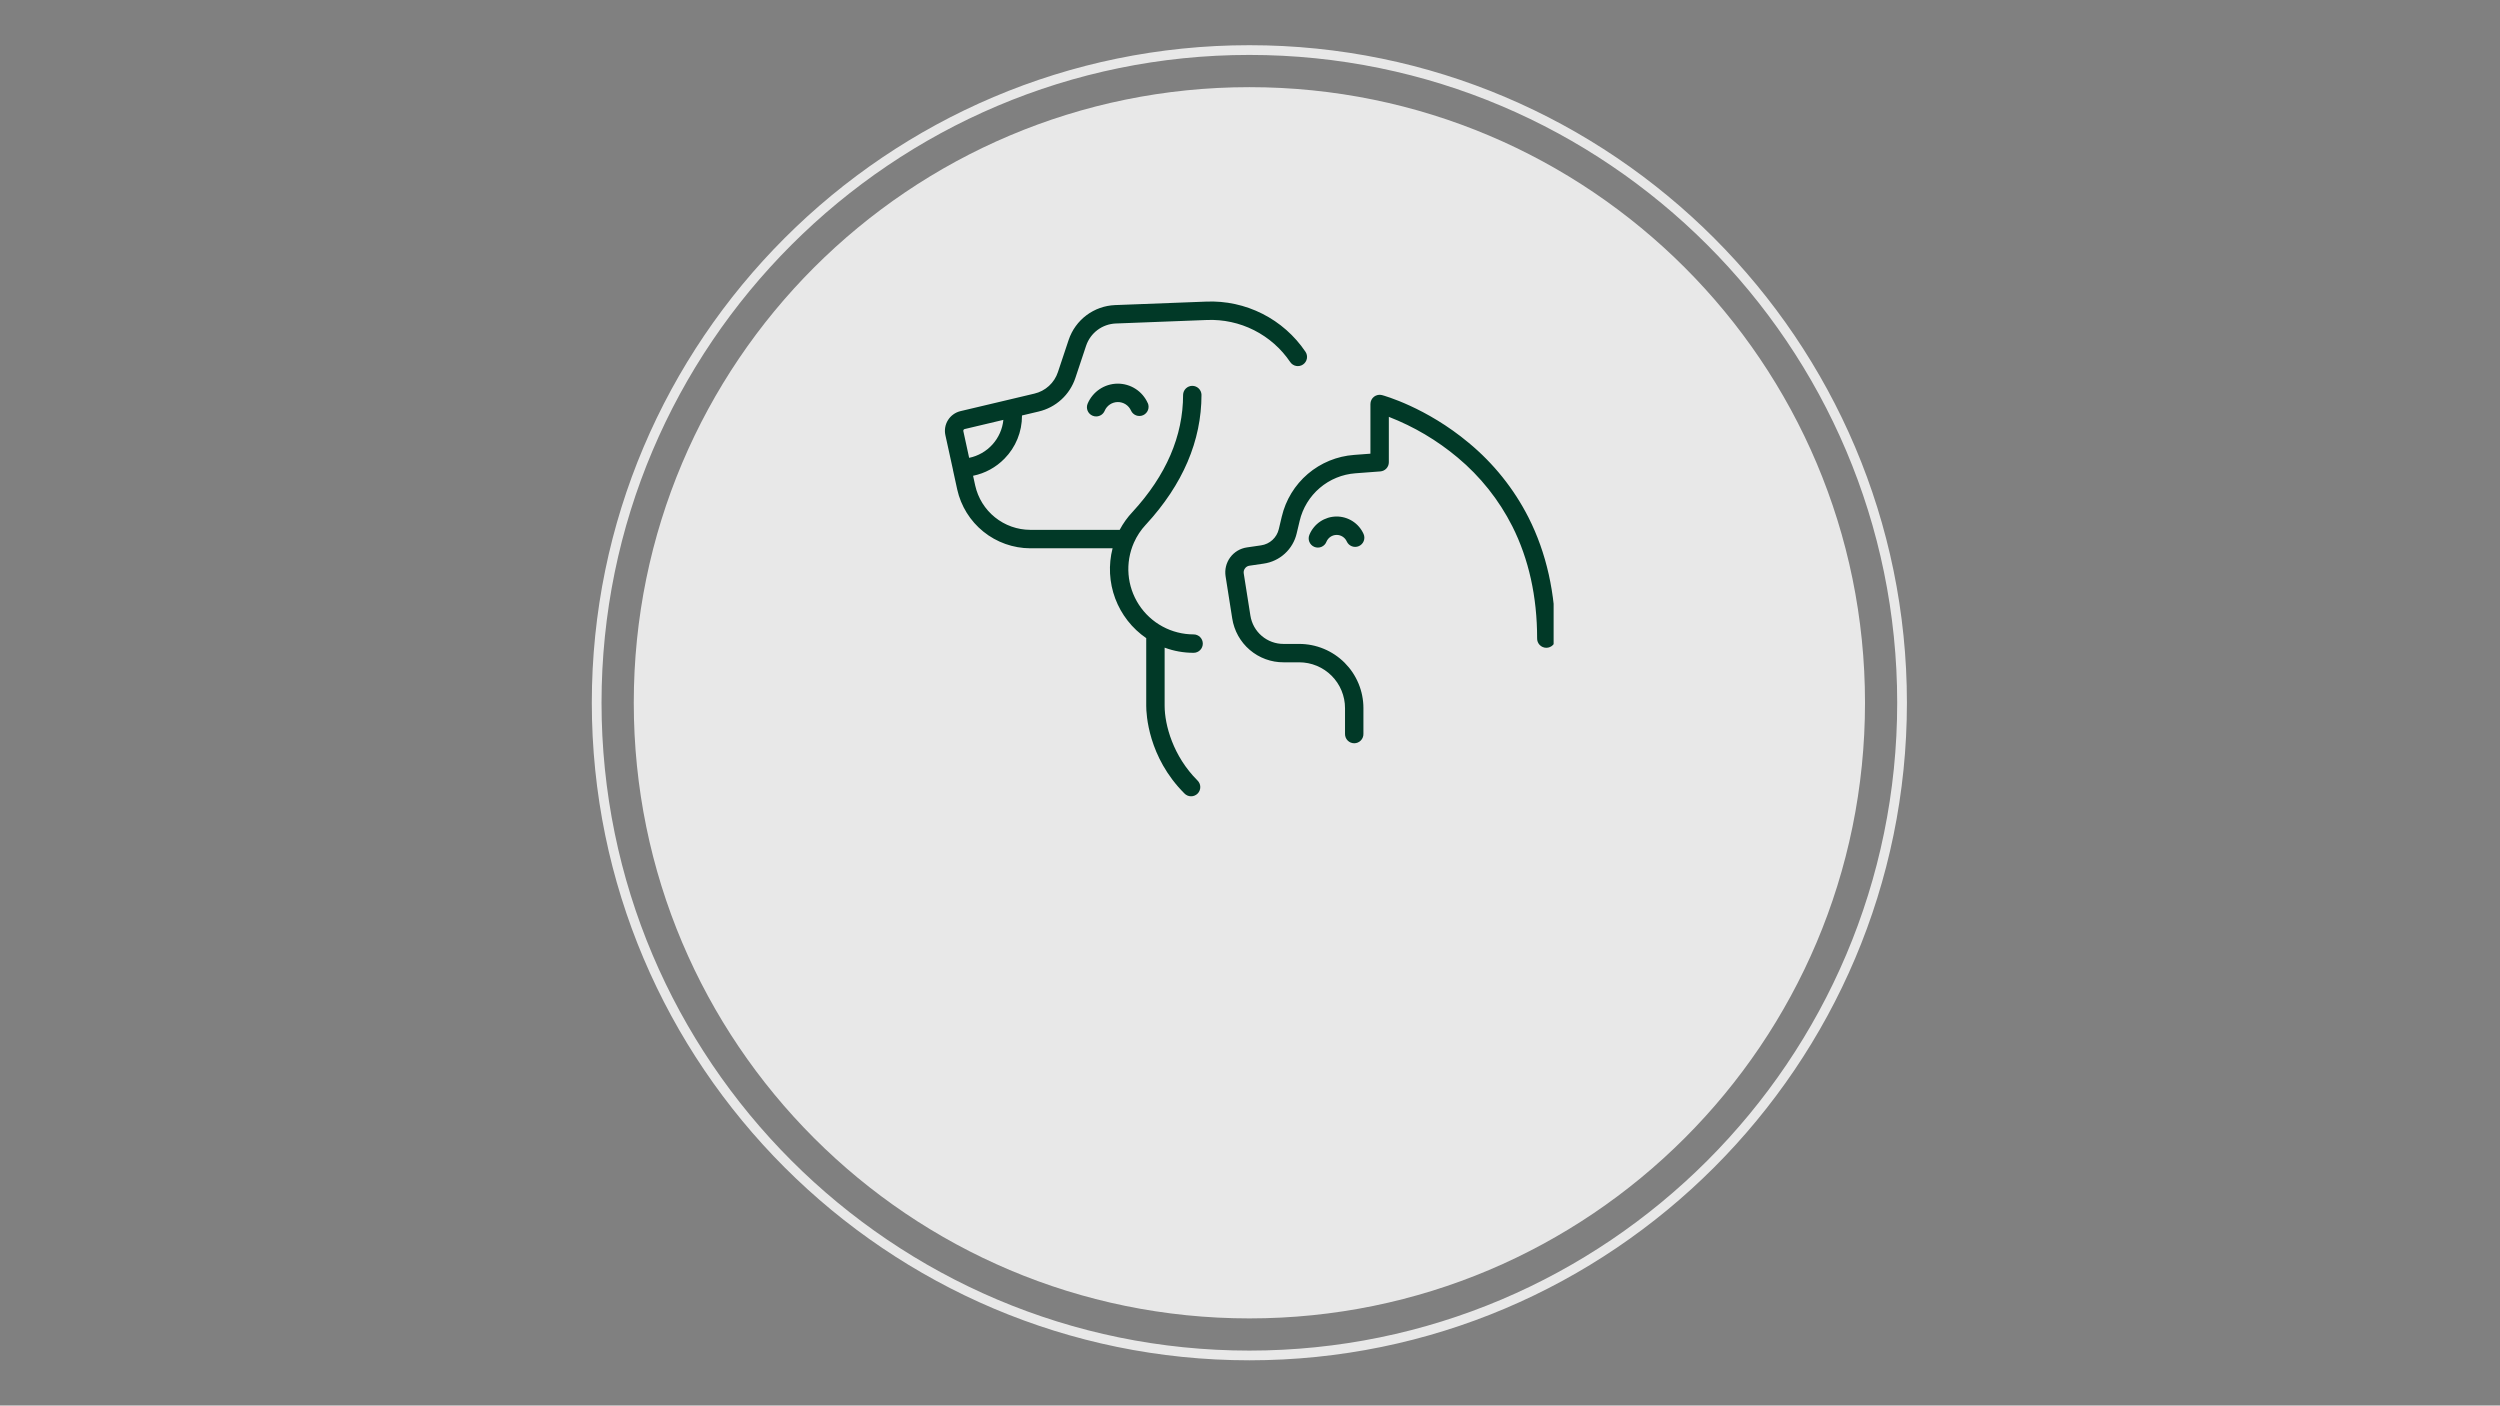 <?xml version="1.0" encoding="UTF-8"?>
<svg xmlns="http://www.w3.org/2000/svg" xmlns:xlink="http://www.w3.org/1999/xlink" width="1366" zoomAndPan="magnify" viewBox="0 0 1024.5 576" height="768" preserveAspectRatio="xMidYMid meet" version="1.0">
  <rect x="0" y="0" width="1024.5" height="576" fill="#808080" stroke="none"/>
  <defs>
    <filter x="0%" y="0%" width="100%" height="100%" id="3e83051a7c">
      <feColorMatrix values="0 0 0 0 1 0 0 0 0 1 0 0 0 0 1 0 0 0 1 0" color-interpolation-filters="sRGB"></feColorMatrix>
    </filter>
    <mask id="cf6022e7ec">
      <g filter="url(#3e83051a7c)">
        <rect x="-102.45" width="1229.4" fill="#000000" y="-57.6" height="691.2" fill-opacity="0.82"></rect>
      </g>
    </mask>
    <clipPath id="b6985df58c">
      <path d="M 0.719 0.719 L 505.281 0.719 L 505.281 505.281 L 0.719 505.281 Z M 0.719 0.719 " clip-rule="nonzero"></path>
    </clipPath>
    <clipPath id="456a3a81ca">
      <path d="M 253 0.719 C 113.668 0.719 0.719 113.668 0.719 253 C 0.719 392.332 113.668 505.281 253 505.281 C 392.332 505.281 505.281 392.332 505.281 253 C 505.281 113.668 392.332 0.719 253 0.719 Z M 253 0.719 " clip-rule="nonzero"></path>
    </clipPath>
    <clipPath id="6a9cdf6457">
      <rect x="0" width="506" y="0" height="506"></rect>
    </clipPath>
    <clipPath id="9805b9d24c">
      <path d="M 387 123 L 636.672 123 L 636.672 326.945 L 387 326.945 Z M 387 123 " clip-rule="nonzero"></path>
    </clipPath>
    <mask id="4395a6ecf7">
      <g filter="url(#3e83051a7c)">
        <rect x="-102.45" width="1229.4" fill="#000000" y="-57.6" height="691.2" fill-opacity="0.82"></rect>
      </g>
    </mask>
    <clipPath id="57a0f35a1d">
      <path d="M 0.523 0.523 L 539.539 0.523 L 539.539 539.629 L 0.523 539.629 Z M 0.523 0.523 " clip-rule="nonzero"></path>
    </clipPath>
    <clipPath id="ee4b282852">
      <rect x="0" width="540" y="0" height="540"></rect>
    </clipPath>
  </defs>
  <g mask="url(#cf6022e7ec)">
    <g transform="matrix(1, 0, 0, 1, 259, 35)">
      <g clip-path="url(#6a9cdf6457)">
        <g clip-path="url(#b6985df58c)">
          <g clip-path="url(#456a3a81ca)">
            <path fill="#ffffff" d="M 0.719 0.719 L 505.281 0.719 L 505.281 505.281 L 0.719 505.281 Z M 0.719 0.719 " fill-opacity="1" fill-rule="nonzero"></path>
          </g>
        </g>
      </g>
    </g>
  </g>
  <g clip-path="url(#9805b9d24c)">
    <path fill="#013927" d="M 637.457 261.551 C 637.465 261.805 637.449 262.055 637.406 262.305 C 637.367 262.559 637.301 262.801 637.207 263.035 C 637.117 263.273 637.004 263.5 636.867 263.715 C 636.734 263.926 636.578 264.125 636.402 264.309 C 636.227 264.492 636.031 264.652 635.824 264.797 C 635.613 264.941 635.395 265.062 635.16 265.16 C 634.926 265.262 634.688 265.336 634.438 265.387 C 634.188 265.438 633.938 265.461 633.684 265.461 C 633.43 265.461 633.18 265.438 632.93 265.387 C 632.684 265.336 632.441 265.262 632.207 265.16 C 631.977 265.062 631.754 264.941 631.547 264.797 C 631.336 264.652 631.145 264.492 630.969 264.309 C 630.793 264.125 630.637 263.926 630.5 263.715 C 630.363 263.5 630.25 263.273 630.16 263.035 C 630.07 262.801 630.004 262.559 629.961 262.305 C 629.922 262.055 629.902 261.805 629.914 261.551 C 629.914 244.496 626.484 229.051 619.734 215.645 C 616.996 210.242 613.746 205.172 609.977 200.434 C 606.203 195.695 601.996 191.387 597.348 187.508 C 588.859 180.402 579.461 174.84 569.145 170.824 L 569.145 189.434 C 569.145 189.91 569.059 190.367 568.883 190.812 C 568.707 191.254 568.457 191.652 568.133 192 C 567.809 192.348 567.43 192.625 567 192.828 C 566.57 193.035 566.117 193.152 565.641 193.188 L 555.473 193.953 C 554.133 194.051 552.809 194.254 551.5 194.559 C 550.191 194.867 548.918 195.277 547.672 195.789 C 546.43 196.297 545.234 196.902 544.09 197.602 C 542.941 198.305 541.855 199.09 540.836 199.961 C 539.812 200.832 538.867 201.781 537.992 202.805 C 537.121 203.824 536.336 204.91 535.637 206.059 C 534.938 207.207 534.332 208.402 533.82 209.645 C 533.312 210.887 532.902 212.164 532.598 213.473 L 531.379 218.59 C 531.195 219.383 530.953 220.156 530.652 220.91 C 530.348 221.664 529.992 222.395 529.582 223.094 C 529.172 223.797 528.711 224.465 528.203 225.094 C 527.691 225.727 527.137 226.32 526.535 226.867 C 525.938 227.418 525.301 227.918 524.625 228.371 C 523.949 228.824 523.246 229.227 522.512 229.57 C 521.777 229.918 521.02 230.211 520.242 230.445 C 519.465 230.68 518.672 230.852 517.867 230.969 L 512.035 231.824 C 511.266 231.93 510.648 232.297 510.191 232.93 C 509.734 233.555 509.566 234.246 509.688 235.012 L 512.41 252.258 C 512.535 253.062 512.73 253.848 512.996 254.621 C 513.258 255.391 513.59 256.129 513.984 256.84 C 514.383 257.551 514.836 258.223 515.352 258.852 C 515.867 259.484 516.434 260.062 517.055 260.59 C 517.672 261.121 518.332 261.59 519.035 262 C 519.738 262.414 520.473 262.758 521.238 263.039 C 522 263.32 522.785 263.531 523.586 263.672 C 524.387 263.812 525.195 263.883 526.012 263.879 L 532.43 263.879 C 533.293 263.879 534.152 263.922 535.008 264.008 C 535.863 264.094 536.715 264.219 537.559 264.387 C 538.402 264.555 539.238 264.766 540.062 265.016 C 540.883 265.266 541.695 265.555 542.488 265.887 C 543.285 266.215 544.062 266.582 544.82 266.988 C 545.578 267.395 546.316 267.84 547.035 268.316 C 547.75 268.793 548.441 269.309 549.105 269.852 C 549.77 270.398 550.406 270.977 551.016 271.586 C 551.625 272.195 552.203 272.832 552.75 273.496 C 553.297 274.16 553.809 274.852 554.289 275.566 C 554.766 276.285 555.207 277.02 555.613 277.781 C 556.02 278.539 556.391 279.316 556.719 280.109 C 557.051 280.906 557.34 281.715 557.59 282.539 C 557.84 283.363 558.051 284.195 558.219 285.039 C 558.387 285.887 558.516 286.734 558.602 287.594 C 558.688 288.449 558.73 289.309 558.73 290.168 L 558.73 300.68 C 558.738 300.934 558.723 301.184 558.684 301.434 C 558.641 301.684 558.574 301.926 558.484 302.164 C 558.395 302.402 558.281 302.625 558.145 302.84 C 558.008 303.055 557.852 303.254 557.676 303.434 C 557.5 303.617 557.309 303.781 557.098 303.926 C 556.891 304.066 556.668 304.188 556.434 304.289 C 556.203 304.387 555.961 304.461 555.711 304.512 C 555.465 304.562 555.215 304.59 554.961 304.59 C 554.707 304.59 554.457 304.562 554.207 304.512 C 553.957 304.461 553.719 304.387 553.484 304.289 C 553.25 304.191 553.031 304.066 552.82 303.926 C 552.613 303.781 552.418 303.617 552.242 303.434 C 552.066 303.254 551.91 303.055 551.773 302.84 C 551.641 302.625 551.527 302.402 551.434 302.164 C 551.344 301.926 551.277 301.684 551.238 301.434 C 551.195 301.184 551.18 300.934 551.188 300.68 L 551.188 290.168 C 551.188 289.555 551.156 288.941 551.098 288.332 C 551.035 287.719 550.945 287.113 550.824 286.512 C 550.703 285.91 550.555 285.312 550.375 284.727 C 550.199 284.141 549.992 283.562 549.754 282.996 C 549.52 282.43 549.258 281.875 548.969 281.332 C 548.68 280.789 548.363 280.266 548.023 279.754 C 547.68 279.242 547.316 278.75 546.926 278.277 C 546.535 277.801 546.125 277.348 545.691 276.914 C 545.258 276.48 544.801 276.066 544.328 275.68 C 543.852 275.289 543.359 274.922 542.852 274.582 C 542.34 274.242 541.812 273.926 541.273 273.637 C 540.73 273.348 540.176 273.082 539.609 272.848 C 539.043 272.613 538.465 272.406 537.879 272.227 C 537.289 272.051 536.695 271.898 536.094 271.777 C 535.492 271.66 534.883 271.57 534.273 271.508 C 533.664 271.445 533.051 271.418 532.438 271.414 L 526.016 271.414 C 524.754 271.422 523.504 271.312 522.262 271.098 C 521.02 270.879 519.809 270.551 518.625 270.117 C 517.441 269.684 516.309 269.148 515.219 268.512 C 514.133 267.875 513.109 267.148 512.152 266.328 C 511.191 265.512 510.316 264.613 509.516 263.637 C 508.719 262.664 508.012 261.625 507.398 260.523 C 506.785 259.422 506.273 258.277 505.867 257.086 C 505.457 255.895 505.156 254.676 504.965 253.43 L 502.246 236.168 C 502.141 235.492 502.102 234.812 502.129 234.133 C 502.156 233.449 502.25 232.777 502.41 232.113 C 502.574 231.449 502.797 230.805 503.086 230.188 C 503.375 229.566 503.723 228.984 504.125 228.434 C 504.531 227.883 504.984 227.379 505.492 226.918 C 505.996 226.457 506.543 226.051 507.129 225.699 C 507.715 225.348 508.328 225.059 508.973 224.828 C 509.613 224.598 510.273 224.434 510.949 224.336 L 516.785 223.484 C 517.656 223.359 518.488 223.109 519.281 222.734 C 520.078 222.359 520.801 221.871 521.449 221.277 C 522.094 220.684 522.641 220.008 523.086 219.25 C 523.531 218.492 523.852 217.684 524.055 216.828 L 525.27 211.711 C 525.668 210.016 526.199 208.359 526.859 206.75 C 527.52 205.141 528.305 203.59 529.211 202.105 C 530.117 200.617 531.137 199.211 532.266 197.887 C 533.395 196.562 534.621 195.336 535.945 194.203 C 537.273 193.074 538.676 192.055 540.164 191.148 C 541.652 190.242 543.199 189.457 544.809 188.797 C 546.422 188.137 548.074 187.605 549.77 187.207 C 551.465 186.809 553.18 186.547 554.918 186.422 L 561.602 185.918 L 561.602 165.559 C 561.602 165.27 561.637 164.984 561.703 164.703 C 561.766 164.422 561.863 164.152 561.992 163.891 C 562.117 163.633 562.273 163.391 562.457 163.168 C 562.641 162.945 562.848 162.742 563.078 162.566 C 563.305 162.391 563.551 162.242 563.816 162.125 C 564.078 162.004 564.352 161.914 564.637 161.859 C 564.918 161.801 565.207 161.777 565.496 161.785 C 565.785 161.797 566.07 161.836 566.348 161.91 C 567.078 162.113 584.43 166.867 601.945 181.52 C 607.016 185.723 611.609 190.395 615.723 195.535 C 619.836 200.676 623.387 206.18 626.375 212.051 C 633.727 226.578 637.457 243.23 637.457 261.551 Z M 470.336 165.164 C 469.805 163.973 469.109 162.879 468.258 161.887 C 467.406 160.895 466.43 160.047 465.328 159.344 C 464.227 158.637 463.047 158.102 461.793 157.742 C 460.535 157.379 459.254 157.207 457.945 157.219 C 456.637 157.234 455.359 157.434 454.109 157.82 C 452.863 158.207 451.695 158.766 450.609 159.492 C 449.523 160.219 448.562 161.09 447.73 162.098 C 446.898 163.105 446.227 164.211 445.719 165.414 C 445.523 165.875 445.422 166.355 445.418 166.855 C 445.414 167.355 445.508 167.836 445.695 168.301 C 445.883 168.766 446.152 169.172 446.504 169.531 C 446.855 169.887 447.262 170.16 447.723 170.355 C 448.188 170.555 448.68 170.656 449.188 170.656 C 449.559 170.656 449.926 170.605 450.281 170.5 C 450.641 170.395 450.977 170.238 451.289 170.035 C 451.598 169.828 451.875 169.586 452.113 169.297 C 452.352 169.012 452.543 168.695 452.691 168.352 C 452.914 167.824 453.207 167.34 453.57 166.898 C 453.938 166.457 454.355 166.074 454.832 165.758 C 455.309 165.438 455.82 165.191 456.367 165.023 C 456.914 164.855 457.473 164.766 458.047 164.762 C 458.617 164.754 459.18 164.828 459.73 164.988 C 460.281 165.145 460.797 165.379 461.281 165.688 C 461.762 165.996 462.191 166.367 462.562 166.801 C 462.938 167.238 463.242 167.715 463.477 168.238 C 463.68 168.695 463.961 169.094 464.324 169.438 C 464.688 169.781 465.105 170.043 465.57 170.223 C 466.039 170.402 466.52 170.484 467.02 170.469 C 467.52 170.457 468 170.348 468.457 170.145 C 468.91 169.941 469.312 169.656 469.656 169.293 C 470 168.934 470.262 168.516 470.441 168.051 C 470.617 167.582 470.703 167.098 470.688 166.602 C 470.676 166.102 470.566 165.621 470.363 165.164 Z M 558.785 218.805 C 558.305 217.734 557.68 216.75 556.914 215.859 C 556.145 214.969 555.27 214.207 554.277 213.574 C 553.289 212.941 552.227 212.461 551.098 212.137 C 549.969 211.812 548.816 211.656 547.641 211.668 C 546.465 211.68 545.316 211.859 544.191 212.207 C 543.07 212.559 542.02 213.059 541.043 213.711 C 540.066 214.367 539.203 215.148 538.457 216.055 C 537.707 216.961 537.102 217.953 536.645 219.035 C 536.539 219.266 536.453 219.504 536.395 219.75 C 536.336 219.996 536.301 220.246 536.293 220.5 C 536.285 220.754 536.301 221.004 536.344 221.254 C 536.387 221.504 536.453 221.75 536.543 221.984 C 536.633 222.223 536.75 222.445 536.883 222.66 C 537.02 222.875 537.176 223.07 537.355 223.254 C 537.531 223.438 537.723 223.598 537.93 223.742 C 538.141 223.887 538.363 224.008 538.594 224.105 C 538.828 224.203 539.07 224.277 539.32 224.328 C 539.566 224.379 539.816 224.402 540.07 224.402 C 540.324 224.402 540.574 224.379 540.824 224.328 C 541.074 224.277 541.312 224.199 541.547 224.102 C 541.781 224 542 223.879 542.207 223.734 C 542.418 223.59 542.609 223.43 542.785 223.246 C 542.961 223.062 543.117 222.863 543.254 222.648 C 543.387 222.438 543.5 222.211 543.59 221.973 C 543.762 221.566 543.992 221.195 544.273 220.855 C 544.551 220.516 544.875 220.223 545.242 219.977 C 545.609 219.73 546.004 219.543 546.426 219.41 C 546.848 219.281 547.277 219.215 547.719 219.207 C 548.16 219.203 548.594 219.262 549.02 219.383 C 549.441 219.508 549.84 219.688 550.211 219.926 C 550.582 220.164 550.914 220.449 551.203 220.781 C 551.488 221.117 551.723 221.484 551.906 221.891 C 552.109 222.344 552.395 222.746 552.758 223.09 C 553.121 223.43 553.535 223.691 554.004 223.871 C 554.469 224.047 554.953 224.129 555.453 224.117 C 555.953 224.102 556.43 223.992 556.887 223.789 C 557.344 223.582 557.742 223.301 558.086 222.938 C 558.43 222.574 558.691 222.156 558.867 221.691 C 559.047 221.223 559.129 220.738 559.113 220.238 C 559.098 219.738 558.992 219.262 558.785 218.805 Z M 533.973 149.379 C 533.559 149.66 533.109 149.852 532.617 149.953 C 532.129 150.055 531.637 150.059 531.148 149.965 C 530.656 149.871 530.203 149.688 529.785 149.41 C 529.367 149.137 529.02 148.793 528.738 148.379 C 527.805 147 526.789 145.684 525.688 144.43 C 524.586 143.18 523.41 142.004 522.16 140.898 C 520.91 139.797 519.594 138.781 518.215 137.848 C 516.836 136.91 515.402 136.07 513.914 135.316 C 512.426 134.566 510.898 133.91 509.328 133.355 C 507.754 132.797 506.156 132.344 504.527 131.992 C 502.898 131.637 501.254 131.391 499.594 131.246 C 497.934 131.102 496.27 131.066 494.605 131.133 L 457.211 132.57 C 456.539 132.598 455.875 132.676 455.215 132.805 C 454.555 132.93 453.906 133.109 453.273 133.336 C 452.641 133.559 452.031 133.832 451.438 134.148 C 450.848 134.469 450.281 134.828 449.746 135.23 C 449.207 135.633 448.703 136.074 448.23 136.555 C 447.762 137.035 447.328 137.547 446.934 138.09 C 446.539 138.633 446.191 139.203 445.883 139.801 C 445.574 140.398 445.312 141.016 445.098 141.652 L 440.695 154.867 C 440.133 156.562 439.367 158.164 438.395 159.664 C 437.426 161.168 436.277 162.52 434.957 163.727 C 433.641 164.934 432.188 165.953 430.605 166.789 C 429.023 167.621 427.363 168.242 425.621 168.648 L 418.809 170.262 L 418.809 170.387 C 418.812 172.012 418.66 173.621 418.348 175.219 C 418.039 176.812 417.574 178.363 416.961 179.871 C 416.348 181.375 415.594 182.809 414.699 184.164 C 413.805 185.523 412.785 186.781 411.648 187.941 C 409.898 189.734 407.93 191.227 405.734 192.426 C 403.539 193.625 401.215 194.473 398.766 194.973 L 399.641 198.977 C 399.926 200.25 400.312 201.492 400.805 202.699 C 401.297 203.906 401.887 205.062 402.578 206.172 C 403.266 207.281 404.043 208.324 404.906 209.301 C 405.77 210.277 406.711 211.176 407.727 211.992 C 408.742 212.812 409.816 213.539 410.957 214.176 C 412.094 214.812 413.277 215.352 414.508 215.789 C 415.734 216.227 416.992 216.555 418.277 216.781 C 419.562 217.008 420.855 217.121 422.16 217.129 L 458.848 217.129 C 460.277 214.441 462.039 211.988 464.125 209.773 L 464.191 209.707 C 477.891 194.793 484.832 178.68 484.832 161.758 C 484.848 161.27 484.957 160.801 485.156 160.355 C 485.355 159.91 485.633 159.516 485.984 159.18 C 486.336 158.84 486.738 158.578 487.191 158.395 C 487.645 158.211 488.113 158.121 488.602 158.121 C 489.09 158.121 489.562 158.211 490.016 158.395 C 490.469 158.578 490.871 158.84 491.223 159.18 C 491.574 159.516 491.848 159.91 492.047 160.355 C 492.246 160.801 492.355 161.27 492.371 161.758 C 492.371 180.645 484.73 198.527 469.656 214.906 C 469.621 214.945 469.586 214.984 469.547 215.016 C 467.516 217.195 465.895 219.645 464.688 222.363 C 464.461 222.871 464.254 223.383 464.059 223.902 C 463.867 224.422 463.691 224.949 463.531 225.48 C 463.371 226.008 463.227 226.543 463.102 227.086 C 462.973 227.625 462.863 228.168 462.77 228.715 C 462.676 229.258 462.602 229.809 462.543 230.359 C 462.48 230.91 462.441 231.461 462.414 232.016 C 462.391 232.57 462.383 233.125 462.391 233.68 C 462.402 234.234 462.43 234.785 462.473 235.34 C 462.516 235.891 462.578 236.441 462.656 236.992 C 462.734 237.539 462.828 238.086 462.941 238.629 C 463.055 239.172 463.184 239.711 463.328 240.246 C 463.473 240.777 463.637 241.309 463.812 241.832 C 463.992 242.359 464.188 242.875 464.398 243.391 C 464.609 243.902 464.836 244.406 465.078 244.906 C 465.32 245.406 465.578 245.895 465.852 246.379 C 466.121 246.859 466.41 247.336 466.711 247.801 C 467.016 248.266 467.332 248.719 467.66 249.164 C 467.992 249.609 468.336 250.043 468.691 250.469 C 469.051 250.891 469.418 251.305 469.801 251.703 C 470.188 252.105 470.582 252.492 470.988 252.867 C 471.395 253.246 471.812 253.609 472.242 253.957 C 472.672 254.309 473.113 254.645 473.562 254.969 C 474.016 255.289 474.473 255.598 474.945 255.895 C 475.414 256.188 475.891 256.469 476.379 256.73 C 476.867 256.996 477.359 257.246 477.863 257.48 C 478.367 257.711 478.875 257.93 479.391 258.133 C 479.906 258.336 480.43 258.52 480.957 258.691 C 481.484 258.859 482.016 259.012 482.555 259.148 C 483.09 259.285 483.633 259.406 484.176 259.508 C 484.723 259.613 485.27 259.699 485.82 259.766 C 486.367 259.836 486.922 259.887 487.473 259.922 C 488.027 259.957 488.582 259.973 489.137 259.977 C 489.637 259.977 490.117 260.07 490.578 260.262 C 491.043 260.453 491.449 260.727 491.805 261.078 C 492.156 261.434 492.43 261.844 492.621 262.305 C 492.812 262.766 492.91 263.246 492.91 263.75 C 492.91 264.25 492.812 264.73 492.621 265.191 C 492.43 265.656 492.156 266.062 491.805 266.418 C 491.449 266.77 491.043 267.043 490.578 267.234 C 490.117 267.426 489.637 267.523 489.137 267.523 C 485.051 267.523 481.094 266.82 477.266 265.406 L 477.266 289.219 C 477.266 297.137 480.766 309.898 490.707 319.816 C 490.887 319.988 491.051 320.18 491.195 320.387 C 491.34 320.594 491.461 320.812 491.562 321.043 C 491.664 321.273 491.742 321.512 491.793 321.758 C 491.848 322.004 491.875 322.25 491.879 322.504 C 491.879 322.754 491.859 323.004 491.812 323.25 C 491.766 323.5 491.695 323.738 491.598 323.973 C 491.504 324.203 491.387 324.426 491.246 324.637 C 491.109 324.844 490.949 325.039 490.773 325.219 C 490.594 325.395 490.402 325.555 490.191 325.691 C 489.98 325.832 489.762 325.949 489.527 326.043 C 489.293 326.141 489.055 326.211 488.805 326.258 C 488.559 326.305 488.309 326.324 488.059 326.324 C 487.805 326.32 487.559 326.293 487.312 326.238 C 487.066 326.188 486.828 326.109 486.598 326.008 C 486.367 325.906 486.148 325.785 485.941 325.641 C 485.734 325.496 485.547 325.332 485.371 325.152 C 470.473 310.254 469.723 292.621 469.723 289.219 L 469.723 261.508 C 468.281 260.516 466.922 259.422 465.648 258.227 C 464.375 257.031 463.199 255.742 462.125 254.367 C 461.047 252.988 460.082 251.539 459.227 250.016 C 458.371 248.488 457.637 246.91 457.023 245.273 C 456.41 243.637 455.926 241.961 455.57 240.25 C 455.211 238.539 454.988 236.812 454.895 235.066 C 454.805 233.32 454.844 231.578 455.02 229.84 C 455.191 228.102 455.496 226.383 455.934 224.691 L 422.176 224.691 C 420.445 224.684 418.727 224.531 417.02 224.23 C 415.316 223.934 413.645 223.492 412.016 222.914 C 410.383 222.336 408.812 221.621 407.301 220.777 C 405.789 219.934 404.359 218.965 403.012 217.879 C 401.66 216.793 400.414 215.602 399.266 214.305 C 398.117 213.008 397.086 211.625 396.172 210.152 C 395.258 208.684 394.477 207.145 393.82 205.543 C 393.164 203.941 392.648 202.293 392.273 200.605 L 390.527 192.598 C 390.527 192.566 390.527 192.531 390.527 192.5 L 387.41 178.281 C 387.297 177.758 387.234 177.23 387.227 176.695 C 387.219 176.16 387.258 175.629 387.352 175.102 C 387.445 174.574 387.59 174.062 387.781 173.562 C 387.977 173.062 388.215 172.59 388.5 172.137 C 388.785 171.684 389.109 171.262 389.477 170.871 C 389.844 170.48 390.242 170.129 390.68 169.82 C 391.113 169.508 391.574 169.238 392.059 169.016 C 392.547 168.793 393.051 168.617 393.57 168.492 L 413.859 163.684 L 414.023 163.645 L 423.883 161.305 C 425 161.047 426.062 160.648 427.078 160.113 C 428.09 159.582 429.02 158.926 429.867 158.152 C 430.711 157.379 431.445 156.512 432.066 155.551 C 432.688 154.586 433.18 153.562 433.539 152.473 L 437.945 139.262 C 438.281 138.262 438.691 137.297 439.172 136.359 C 439.652 135.422 440.203 134.527 440.82 133.676 C 441.438 132.82 442.113 132.02 442.852 131.27 C 443.59 130.516 444.379 129.824 445.223 129.195 C 446.066 128.562 446.949 127.996 447.879 127.5 C 448.805 127 449.766 126.574 450.758 126.223 C 451.75 125.867 452.762 125.594 453.797 125.391 C 454.828 125.191 455.871 125.07 456.926 125.027 L 494.32 123.598 C 496.305 123.512 498.285 123.559 500.262 123.727 C 502.238 123.898 504.199 124.195 506.141 124.613 C 508.078 125.035 509.984 125.578 511.855 126.238 C 513.727 126.902 515.547 127.684 517.32 128.578 C 519.094 129.473 520.801 130.477 522.445 131.59 C 524.086 132.703 525.652 133.914 527.145 135.23 C 528.633 136.543 530.031 137.945 531.344 139.434 C 532.652 140.926 533.863 142.496 534.973 144.141 C 535.254 144.555 535.445 145.004 535.547 145.496 C 535.648 145.984 535.652 146.477 535.559 146.969 C 535.465 147.457 535.281 147.914 535.004 148.332 C 534.73 148.75 534.387 149.098 533.973 149.379 Z M 411.18 172.066 L 395.305 175.832 C 395.117 175.879 394.973 175.984 394.871 176.145 C 394.77 176.309 394.734 176.488 394.777 176.676 L 397.156 187.621 C 398.074 187.434 398.969 187.172 399.844 186.84 C 400.719 186.508 401.562 186.109 402.375 185.645 C 403.188 185.18 403.957 184.652 404.688 184.066 C 405.414 183.477 406.09 182.836 406.719 182.141 C 407.344 181.445 407.914 180.707 408.422 179.922 C 408.93 179.137 409.375 178.316 409.754 177.461 C 410.133 176.605 410.441 175.727 410.684 174.82 C 410.922 173.914 411.086 172.996 411.18 172.066 Z M 411.18 172.066 " fill-opacity="1" fill-rule="nonzero"></path>
  </g>
  <g mask="url(#4395a6ecf7)">
    <g transform="matrix(1, 0, 0, 1, 242, 18)">
      <g clip-path="url(#ee4b282852)">
        <g clip-path="url(#57a0f35a1d)">
          <path fill="#ffffff" d="M 269.988 539.453 C 121.453 539.453 0.523 418.527 0.523 269.988 C 0.523 121.453 121.453 0.523 269.988 0.523 C 418.527 0.523 539.453 121.453 539.453 269.988 C 539.453 418.527 418.527 539.453 269.988 539.453 Z M 269.988 4.508 C 123.574 4.508 4.508 123.574 4.508 269.988 C 4.508 416.402 123.574 535.473 269.988 535.473 C 416.402 535.473 535.473 416.402 535.473 269.988 C 535.473 123.574 416.402 4.508 269.988 4.508 Z M 269.988 4.508 " fill-opacity="1" fill-rule="nonzero"></path>
        </g>
      </g>
    </g>
  </g>
</svg>
